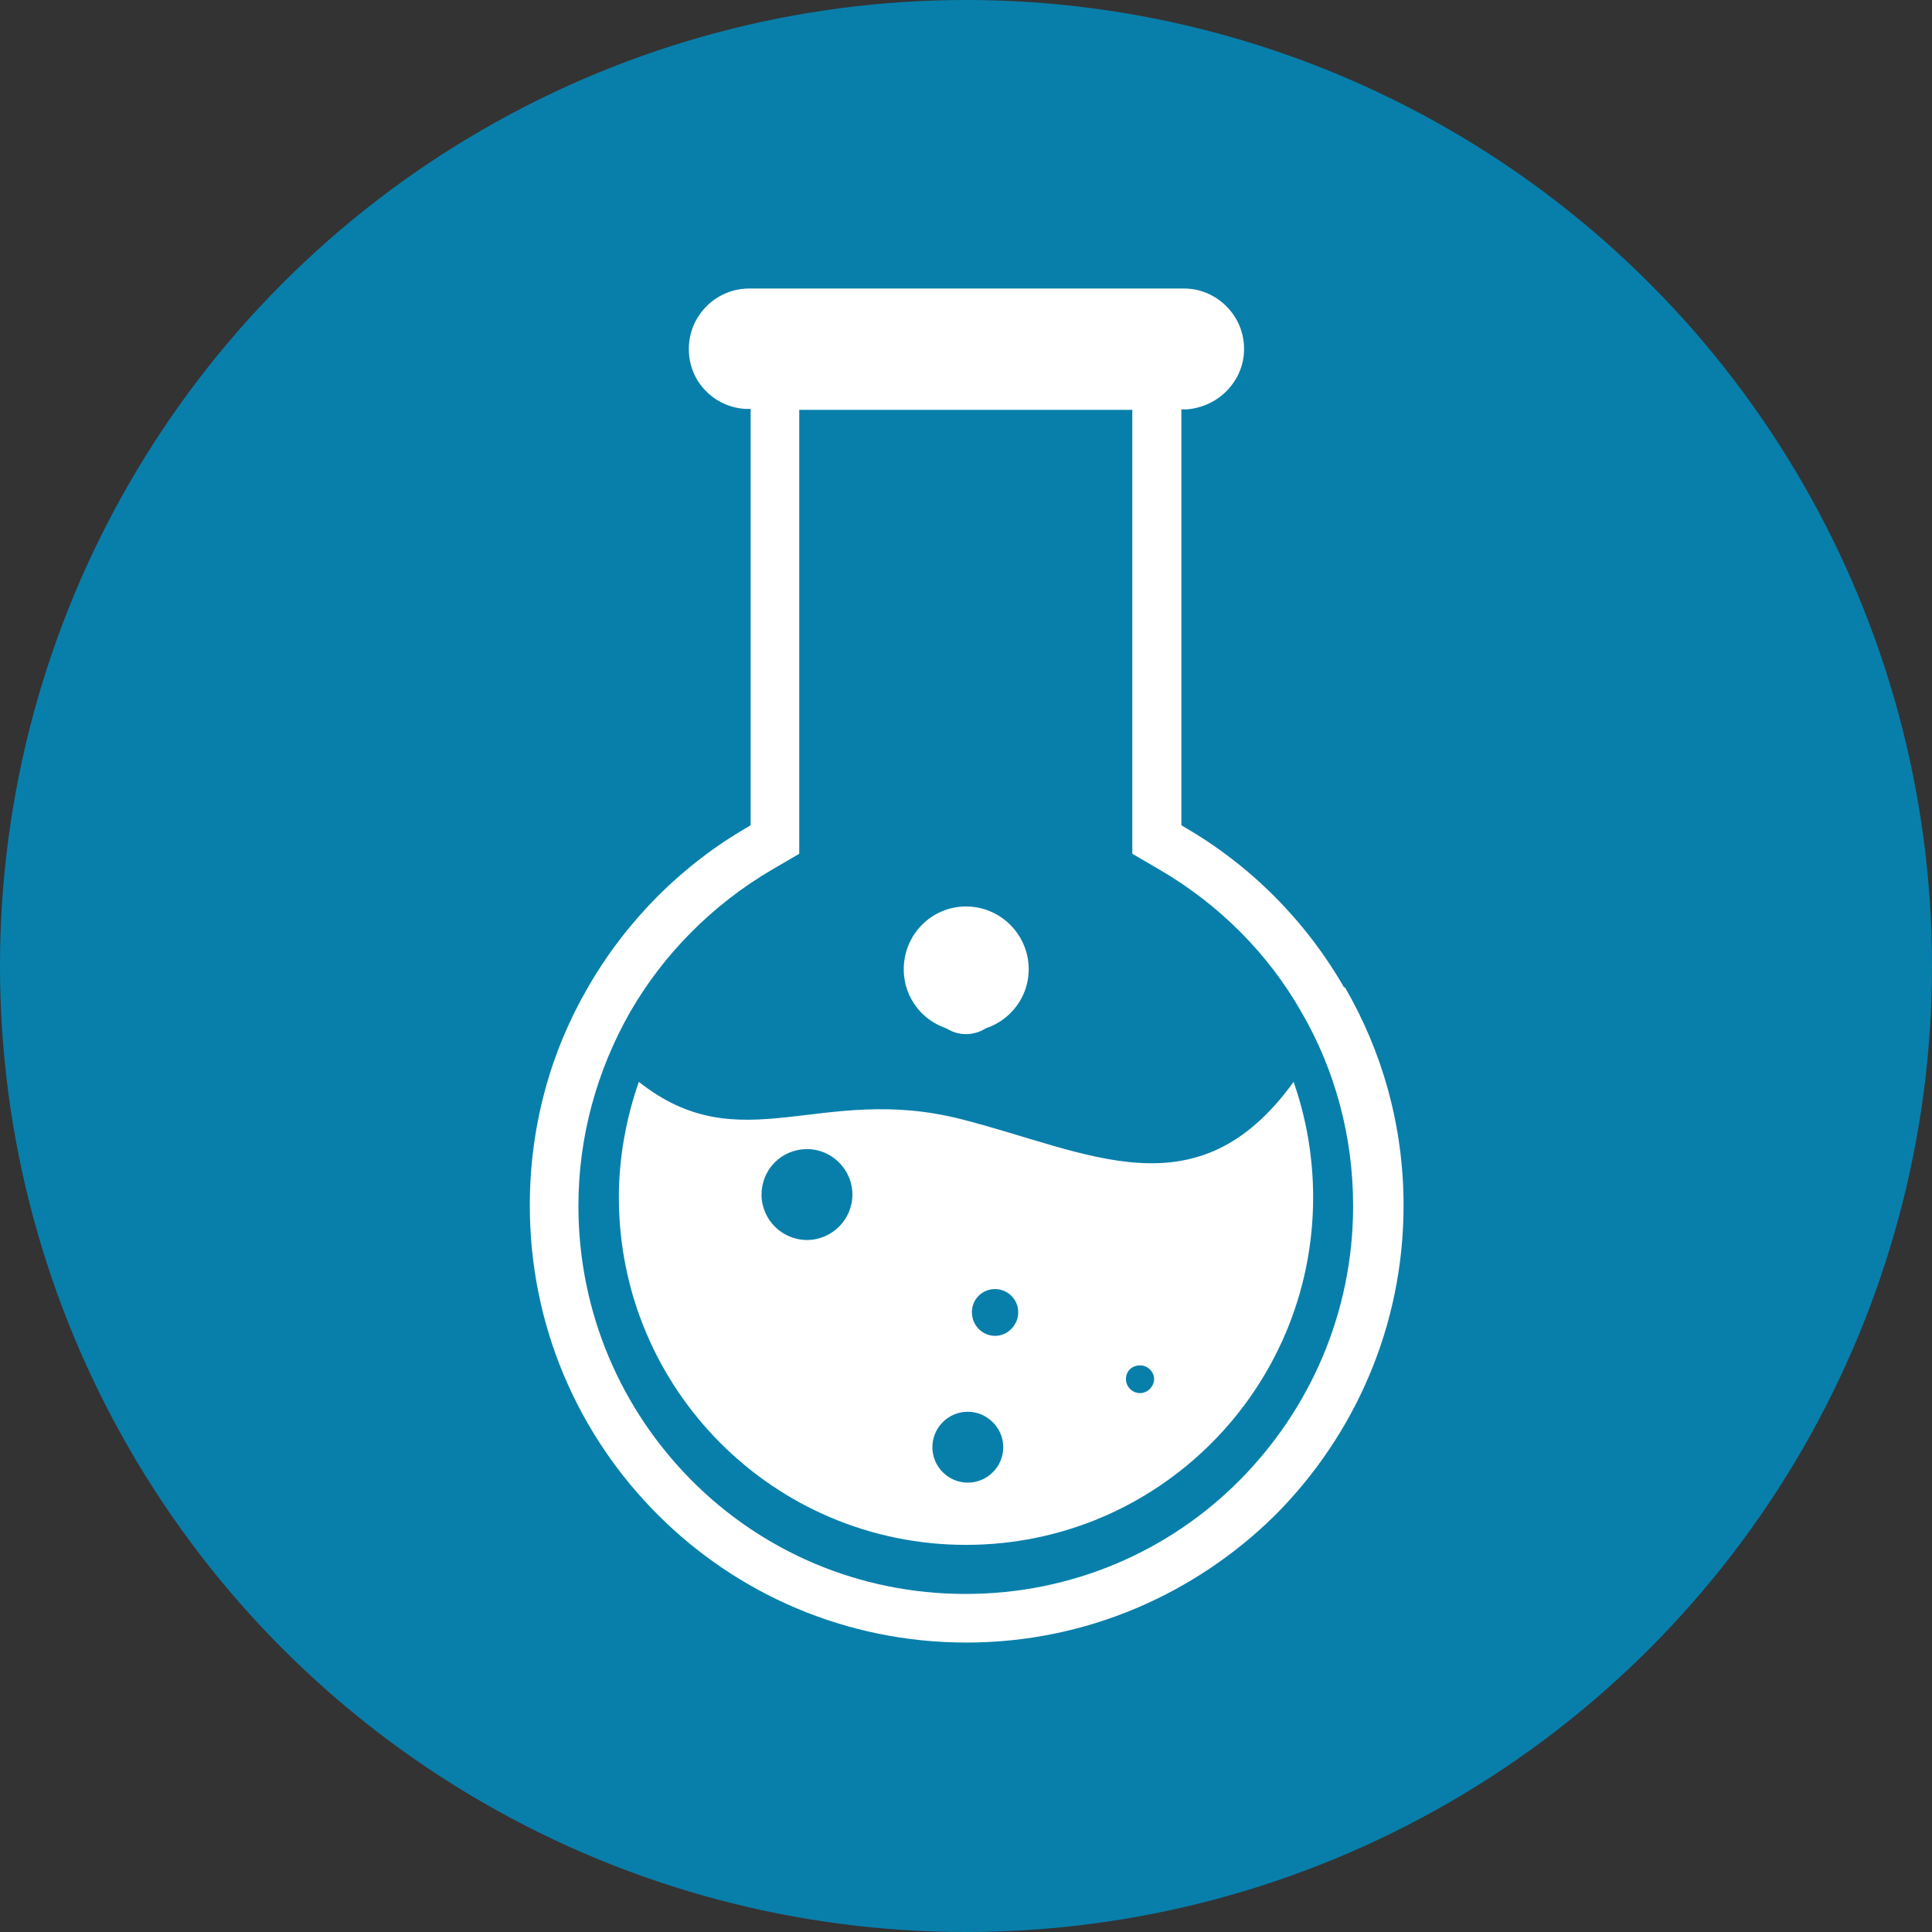 <?xml version="1.0" encoding="UTF-8"?><svg id="Layer_1" xmlns="http://www.w3.org/2000/svg" viewBox="0 0 42.52 42.52"><rect x="0" y="0" width="42.52" height="42.52" fill="#333333" stroke="none"/><defs><style>.cls-1{fill:#fff;fill-rule:evenodd;}.cls-2{fill:#087fab;}</style></defs><circle class="cls-2" cx="21.26" cy="21.26" r="21.26"/><path class="cls-1" d="M14.06,23.81c-.28.8-.44,1.67-.44,2.54,0,4.23,3.42,7.65,7.64,7.65s7.64-3.42,7.64-7.65c0-.88-.15-1.74-.43-2.54h0c-2.13,2.95-4.52,1.53-7.32.82-3.1-.79-4.84.96-7.09-.82h0ZM21.3,31.07c.42,0,.78.35.78.78s-.35.78-.78.78-.78-.35-.78-.78.35-.78.78-.78h0ZM25.09,30.05c.17,0,.31.14.31.3s-.14.31-.31.31-.31-.14-.31-.31.13-.3.31-.3h0ZM21.9,28.37c.28,0,.51.23.51.51s-.23.52-.51.52-.51-.23-.51-.52.23-.51.51-.51h0ZM17.76,25.29c.55,0,1,.45,1,1s-.45,1-1,1-1-.45-1-1,.44-1,1-1h0Z"/><path class="cls-1" d="M29.58,21.73c-.84-1.46-2.06-2.69-3.52-3.53l-.06-.04v-9.15h.12c.35-.03.66-.18.89-.42.23-.24.37-.56.37-.91h0c0-.37-.15-.7-.39-.94-.24-.24-.57-.39-.93-.39h-9.57c-.37,0-.7.15-.94.39-.24.24-.39.57-.39.94h0c0,.35.13.67.36.91.23.24.54.39.89.41h.11v9.16l-.06.04c-1.46.84-2.68,2.07-3.52,3.53-.82,1.41-1.28,3.05-1.28,4.8,0,2.66,1.07,5.06,2.82,6.81,1.74,1.74,4.14,2.81,6.79,2.81s5.05-1.08,6.8-2.81c1.74-1.75,2.82-4.15,2.82-6.81,0-1.75-.47-3.39-1.29-4.8h0ZM17.71,9.02h7.21v9.77l.6.35c1.32.77,2.39,1.85,3.12,3.13.74,1.27,1.14,2.74,1.14,4.27,0,2.36-.96,4.49-2.5,6.04-1.54,1.55-3.67,2.5-6.03,2.5s-4.49-.95-6.03-2.5c-1.54-1.55-2.49-3.68-2.49-6.04,0-1.53.41-2.99,1.14-4.27.74-1.28,1.81-2.36,3.12-3.13l.6-.35v-9.77h.12Z"/><path class="cls-1" d="M21.26,19.95c.76,0,1.38.62,1.38,1.38s-.62,1.37-1.38,1.37-1.37-.61-1.37-1.37.61-1.38,1.37-1.38h0Z"/><path class="cls-1" d="M21.26,21.17c.44,0,.8.35.8.79s-.36.8-.8.8-.79-.36-.79-.8.35-.79.79-.79h0Z"/></svg>